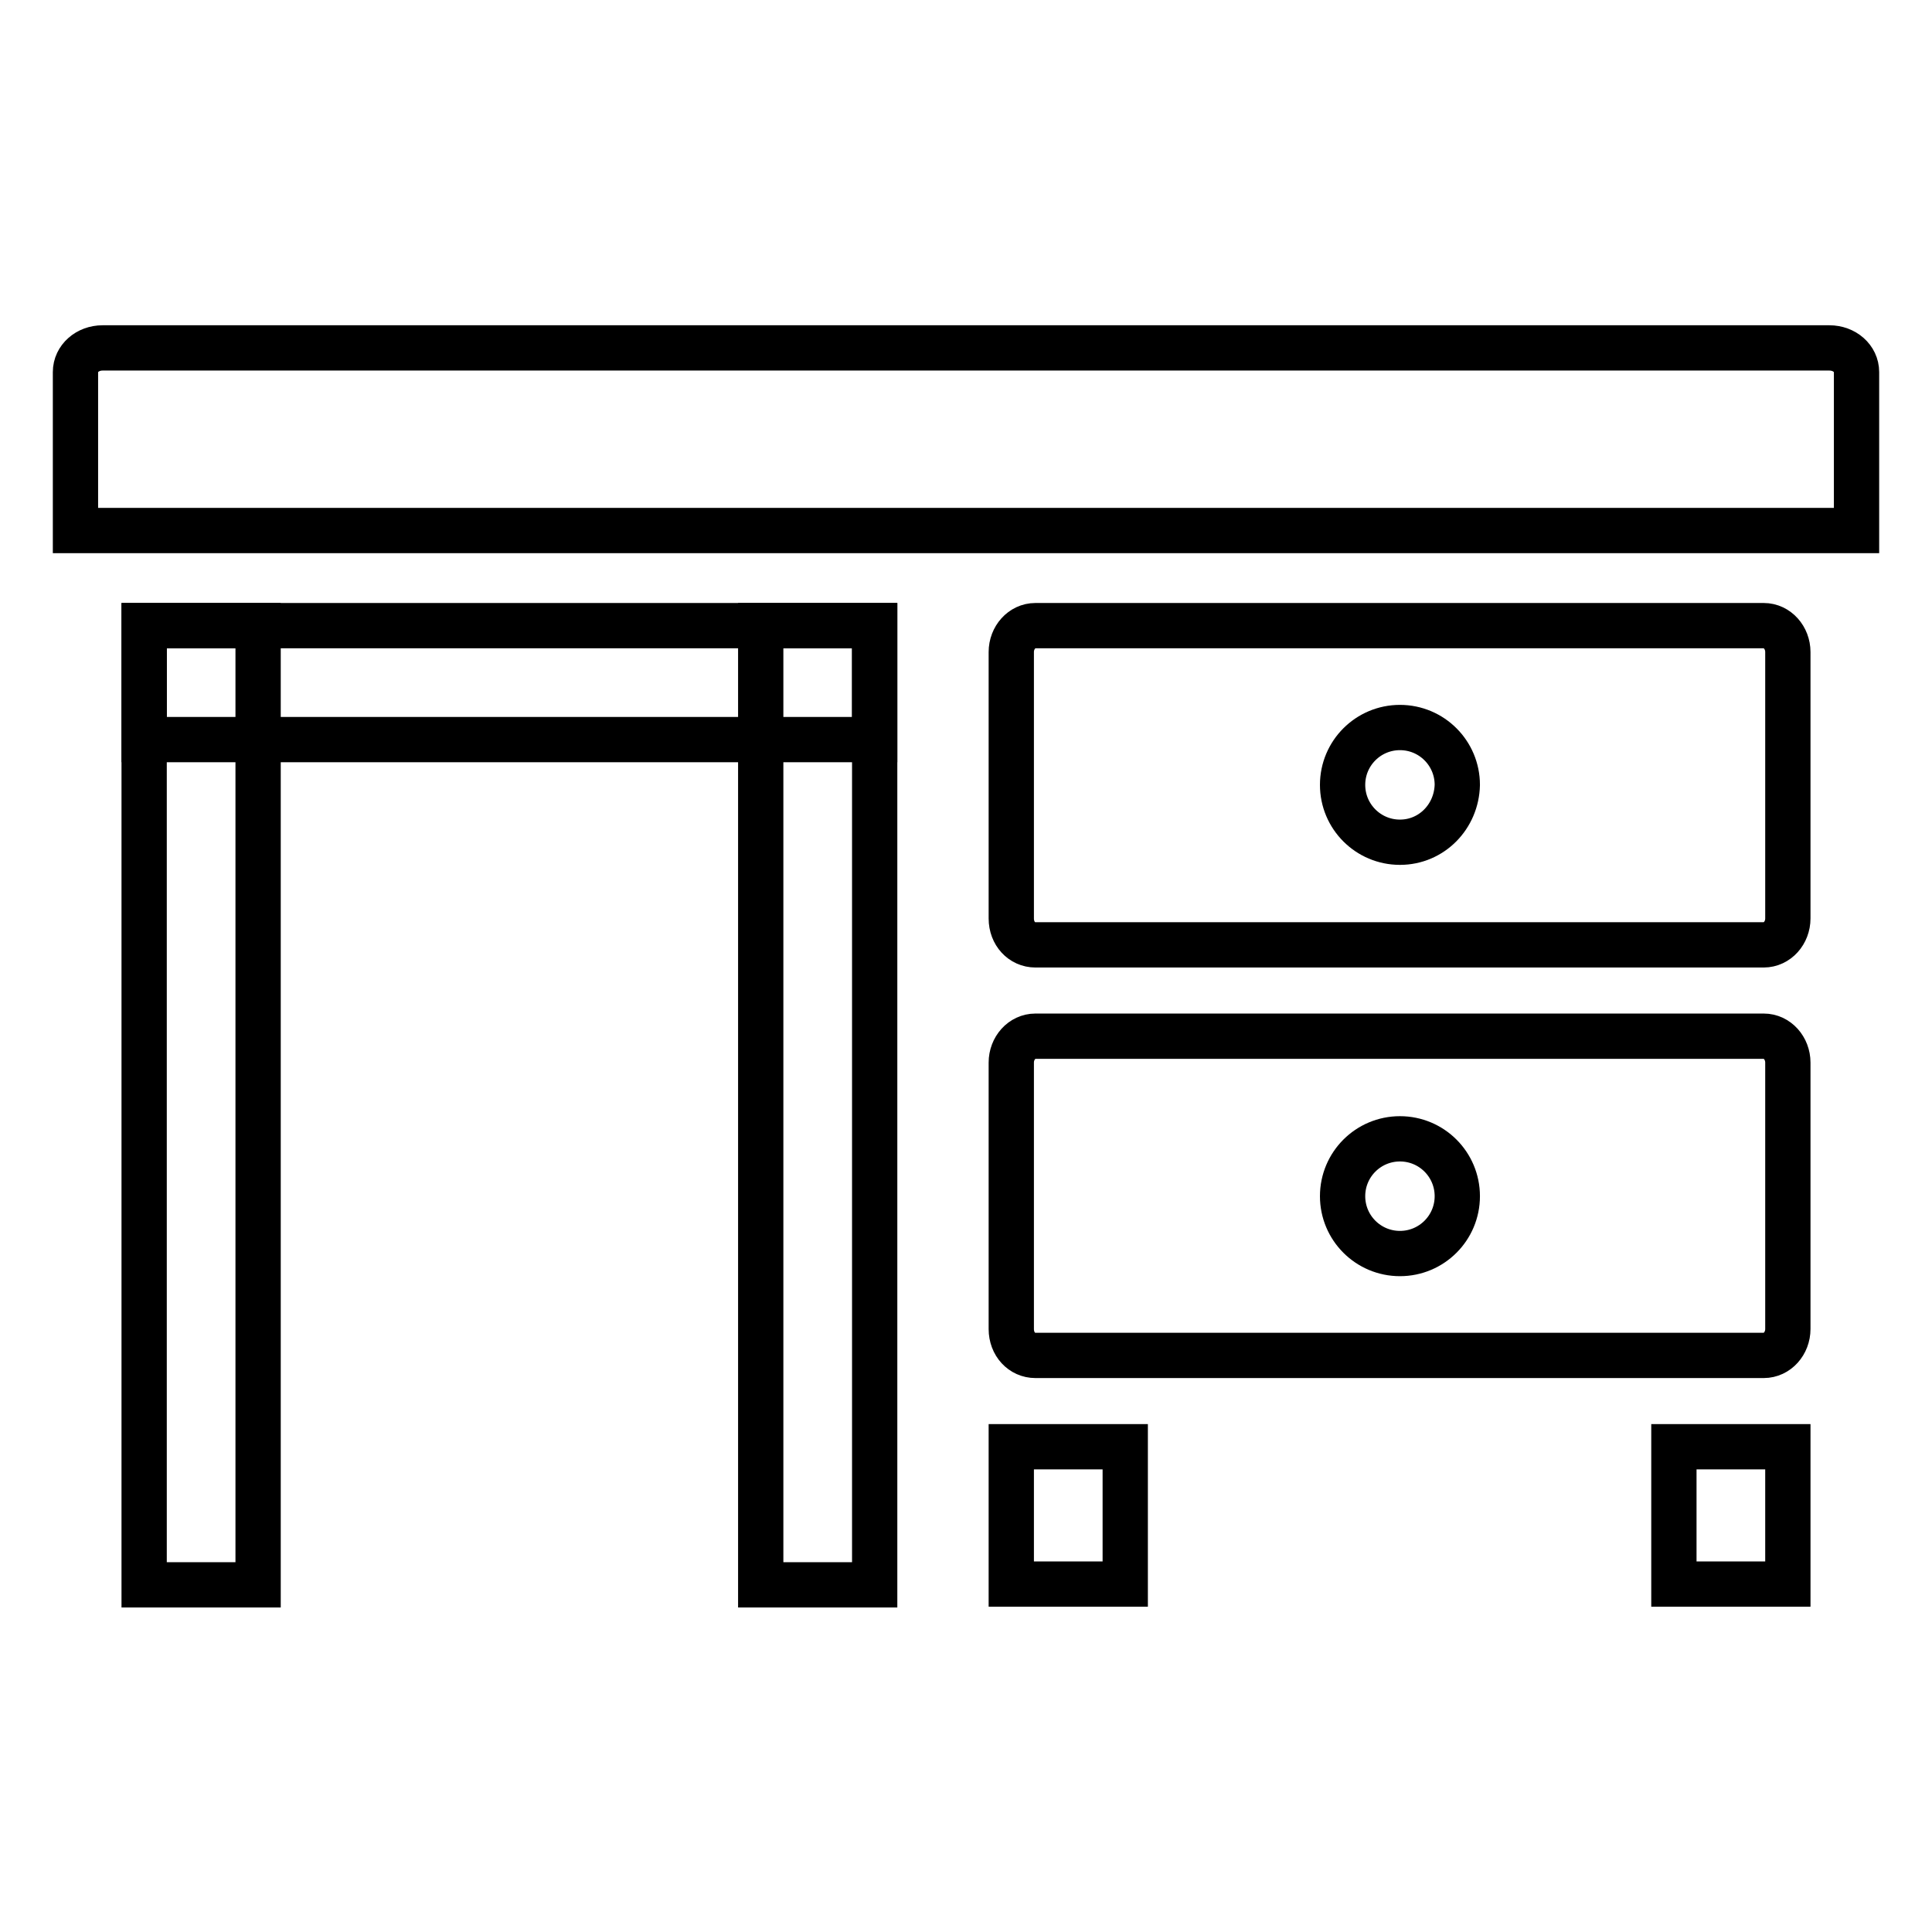 <?xml version="1.0" encoding="utf-8"?>
<!-- Svg Vector Icons : http://www.onlinewebfonts.com/icon -->
<!DOCTYPE svg PUBLIC "-//W3C//DTD SVG 1.1//EN" "http://www.w3.org/Graphics/SVG/1.1/DTD/svg11.dtd">
<svg version="1.1" xmlns="http://www.w3.org/2000/svg" xmlns:xlink="http://www.w3.org/1999/xlink" x="0px" y="0px" viewBox="0 0 256 256" enable-background="new 0 0 256 256" xml:space="preserve">
<g><g><path stroke-width="6" fill-opacity="0" stroke="#000000"  d="M246,70.3v-21c0-1.8-1.6-3.2-3.6-3.2H13.6c-2,0-3.6,1.4-3.6,3.2v21H246z"/><path stroke-width="6" fill-opacity="0" stroke="#000000"  d="M233.7,82.9h-96.5c-1.8,0-3.2,1.6-3.2,3.5v35.3c0,2,1.4,3.5,3.2,3.5h96.5c1.8,0,3.2-1.6,3.2-3.5V86.4C236.9,84.5,235.5,82.9,233.7,82.9z M185.5,111.6c-4.2,0-7.6-3.4-7.6-7.6c0-4.2,3.4-7.6,7.6-7.6c4.2,0,7.6,3.4,7.6,7.6C193,108.2,189.7,111.6,185.5,111.6z"/><path stroke-width="6" fill-opacity="0" stroke="#000000"  d="M233.7,137.3h-96.5c-1.8,0-3.2,1.6-3.2,3.5v35.3c0,2,1.4,3.5,3.2,3.5h96.5c1.8,0,3.2-1.6,3.2-3.5v-35.3C236.9,138.9,235.5,137.3,233.7,137.3z M185.5,166.1c-4.2,0-7.6-3.4-7.6-7.6s3.4-7.6,7.6-7.6c4.2,0,7.6,3.4,7.6,7.6S189.7,166.1,185.5,166.1z"/><path stroke-width="6" fill-opacity="0" stroke="#000000"  d="M19.1,82.9h15.1v127.1H19.1V82.9z"/><path stroke-width="6" fill-opacity="0" stroke="#000000"  d="M100.8,82.9h15.1v127.1h-15.1V82.9z"/><path stroke-width="6" fill-opacity="0" stroke="#000000"  d="M221.8,191.7h15.1v18.2h-15.1V191.7z"/><path stroke-width="6" fill-opacity="0" stroke="#000000"  d="M134,191.7h15.1v18.2H134V191.7z"/><path stroke-width="6" fill-opacity="0" stroke="#000000"  d="M19.1,82.9h96.8V98H19.1V82.9z"/></g></g>
</svg>